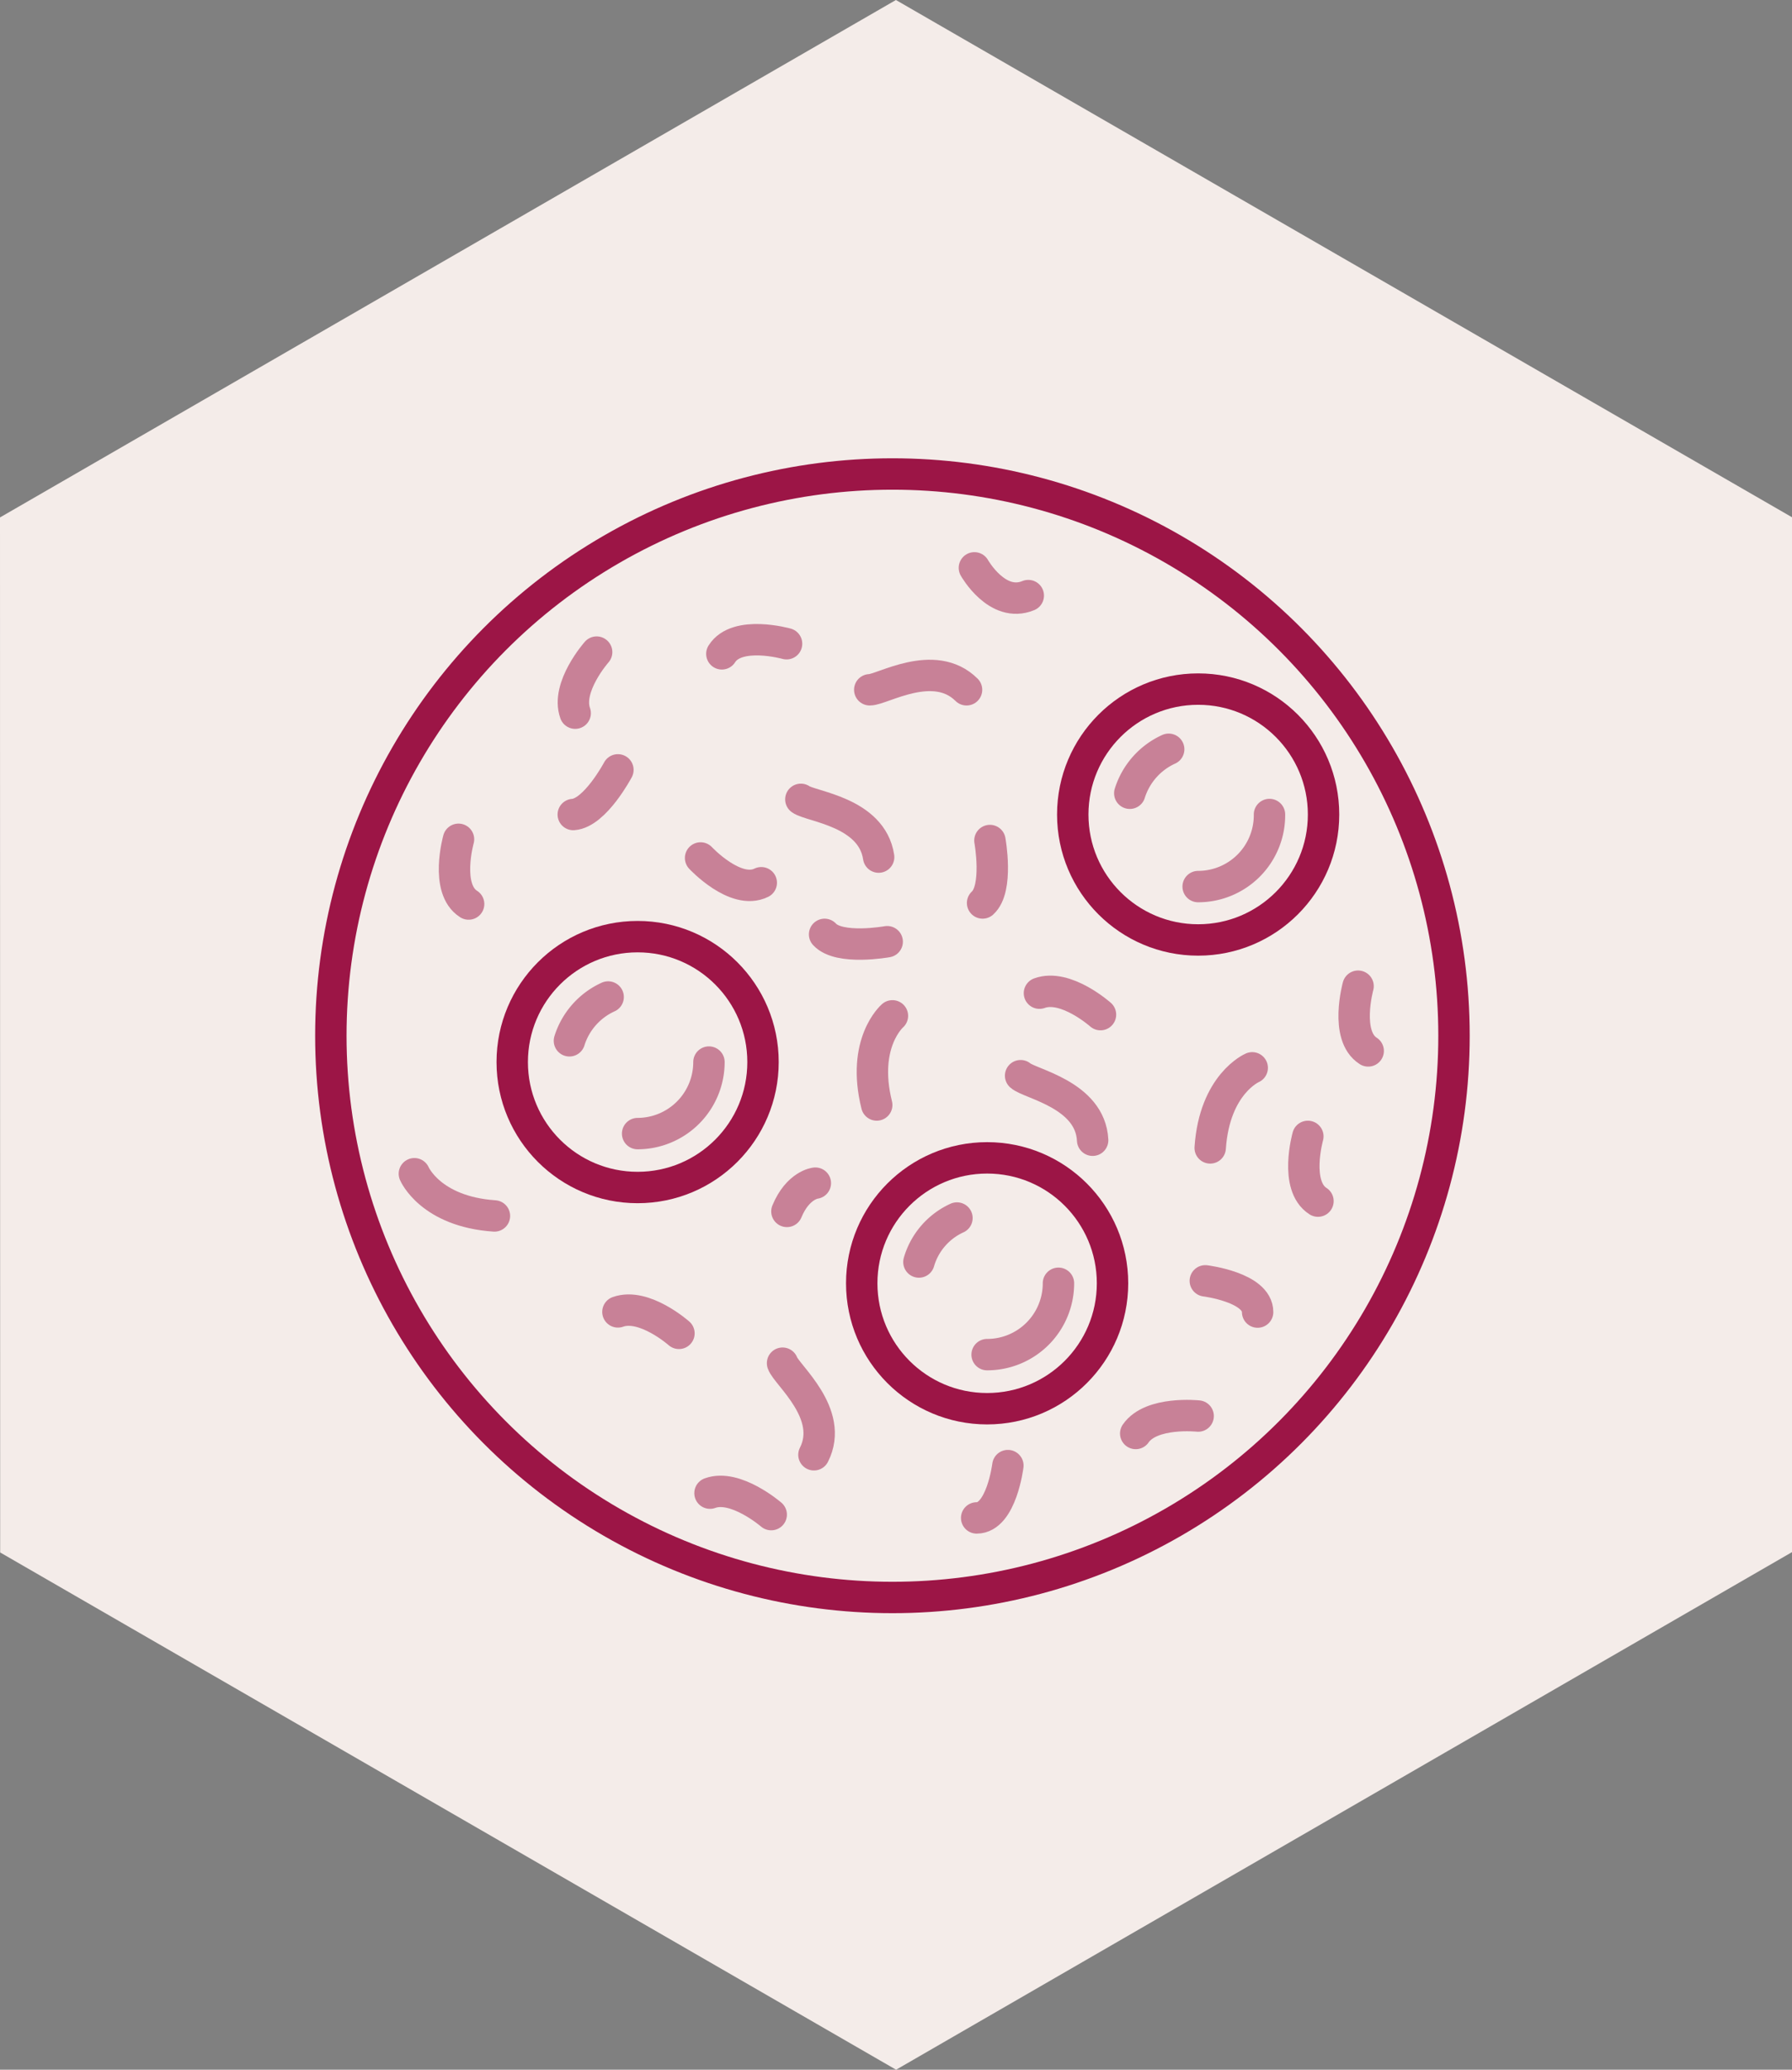 <svg id="Layer_1" data-name="Layer 1" xmlns="http://www.w3.org/2000/svg" width="102.75" height="118.64" viewBox="0 0 102.75 118.64"><rect x="0" y="0" width="102.75" height="118.64" fill="#808080" stroke="none"/><defs><style>.cls-1{fill:#f4ece9;}.cls-2{fill:none;stroke:#9c1546;stroke-linecap:round;stroke-linejoin:round;stroke-width:1.8px;}.cls-3{opacity:0.5;}</style></defs><title>sepsis</title><polygon class="cls-1" points="51.37 0 102.75 29.65 102.75 88.97 51.38 118.64 0.01 88.99 0 29.66 51.37 0"/><circle class="cls-2" cx="51.17" cy="59.37" r="32.2"/><g class="cls-3"><path class="cls-2" d="M69.24,73.6s3,.37,3,1.79" transform="translate(-0.13 -0.18)"/><path class="cls-2" d="M26.42,48.29s-.8,2.84.58,3.71" transform="translate(-0.13 -0.18)"/><path class="cls-2" d="M35.56,44.31S34.25,46.78,33,46.87" transform="translate(-0.13 -0.18)"/><path class="cls-2" d="M50,39.72c.71,0,3.69-1.85,5.55,0" transform="translate(-0.13 -0.18)"/><path class="cls-2" d="M34.34,37.56s-1.77,2-1.23,3.5" transform="translate(-0.13 -0.18)"/><path class="cls-2" d="M23.89,67.46s.92,2.17,4.59,2.42" transform="translate(-0.13 -0.18)"/><path class="cls-2" d="M57.92,84.19s-.37,3-1.79,3" transform="translate(-0.13 -0.18)"/><path class="cls-2" d="M45.23,37.08s-2.84-.8-3.71.58" transform="translate(-0.13 -0.18)"/><path class="cls-2" d="M51,54.16s-2.75.5-3.59-.42" transform="translate(-0.13 -0.18)"/><path class="cls-2" d="M58.65,61.84c.52.47,4,1.08,4.13,3.7" transform="translate(-0.13 -0.18)"/><path class="cls-2" d="M44.35,87s-2.05-1.77-3.51-1.23" transform="translate(-0.13 -0.18)"/><path class="cls-2" d="M71.93,61.39s-2.16.92-2.41,4.59" transform="translate(-0.13 -0.18)"/><path class="cls-2" d="M75.12,65.32s-.8,2.83.58,3.71" transform="translate(-0.13 -0.18)"/><path class="cls-2" d="M78,56.71s-.79,2.84.58,3.71" transform="translate(-0.13 -0.18)"/><path class="cls-2" d="M56.89,48.36s.5,2.75-.42,3.58" transform="translate(-0.13 -0.18)"/><path class="cls-2" d="M51.3,58.41s-1.79,1.54-.9,5.11" transform="translate(-0.13 -0.18)"/><path class="cls-2" d="M63.23,58.34s-2-1.78-3.5-1.23" transform="translate(-0.13 -0.18)"/><path class="cls-2" d="M45,78.32c.23.67,3,2.89,1.8,5.25" transform="translate(-0.13 -0.18)"/><path class="cls-2" d="M68.83,81.35s-2.69-.29-3.58,1" transform="translate(-0.13 -0.18)"/><path class="cls-2" d="M40.3,49.36s2,2.15,3.48,1.42" transform="translate(-0.13 -0.18)"/><path class="cls-2" d="M56,32.73s1.31,2.33,3.09,1.59" transform="translate(-0.13 -0.18)"/><path class="cls-2" d="M39.06,76.61s-2-1.77-3.5-1.23" transform="translate(-0.13 -0.18)"/><path class="cls-2" d="M46.05,46c.57.42,4.07.71,4.46,3.31" transform="translate(-0.13 -0.18)"/><path class="cls-2" d="M46.88,68s-1,.1-1.63,1.62" transform="translate(-0.13 -0.18)"/></g><g class="cls-3"><path class="cls-2" d="M72.92,46.87A4.09,4.09,0,0,1,68.83,51" transform="translate(-0.13 -0.18)"/><path class="cls-2" d="M64.91,45.65a4.13,4.13,0,0,1,2.23-2.52" transform="translate(-0.13 -0.18)"/></g><circle class="cls-2" cx="68.7" cy="46.69" r="7.19"/><g class="cls-3"><path class="cls-2" d="M40.78,61.06a4.1,4.1,0,0,1-4.09,4.1" transform="translate(-0.13 -0.18)"/><path class="cls-2" d="M32.78,59.84A4.11,4.11,0,0,1,35,57.33" transform="translate(-0.13 -0.18)"/></g><circle class="cls-2" cx="36.56" cy="60.88" r="7.19"/><g class="cls-3"><path class="cls-2" d="M60.82,73.74a4.09,4.09,0,0,1-4.09,4.09" transform="translate(-0.13 -0.18)"/><path class="cls-2" d="M52.82,72.52A4,4,0,0,1,55,70" transform="translate(-0.13 -0.18)"/></g><circle class="cls-2" cx="56.6" cy="73.56" r="7.19"/></svg>